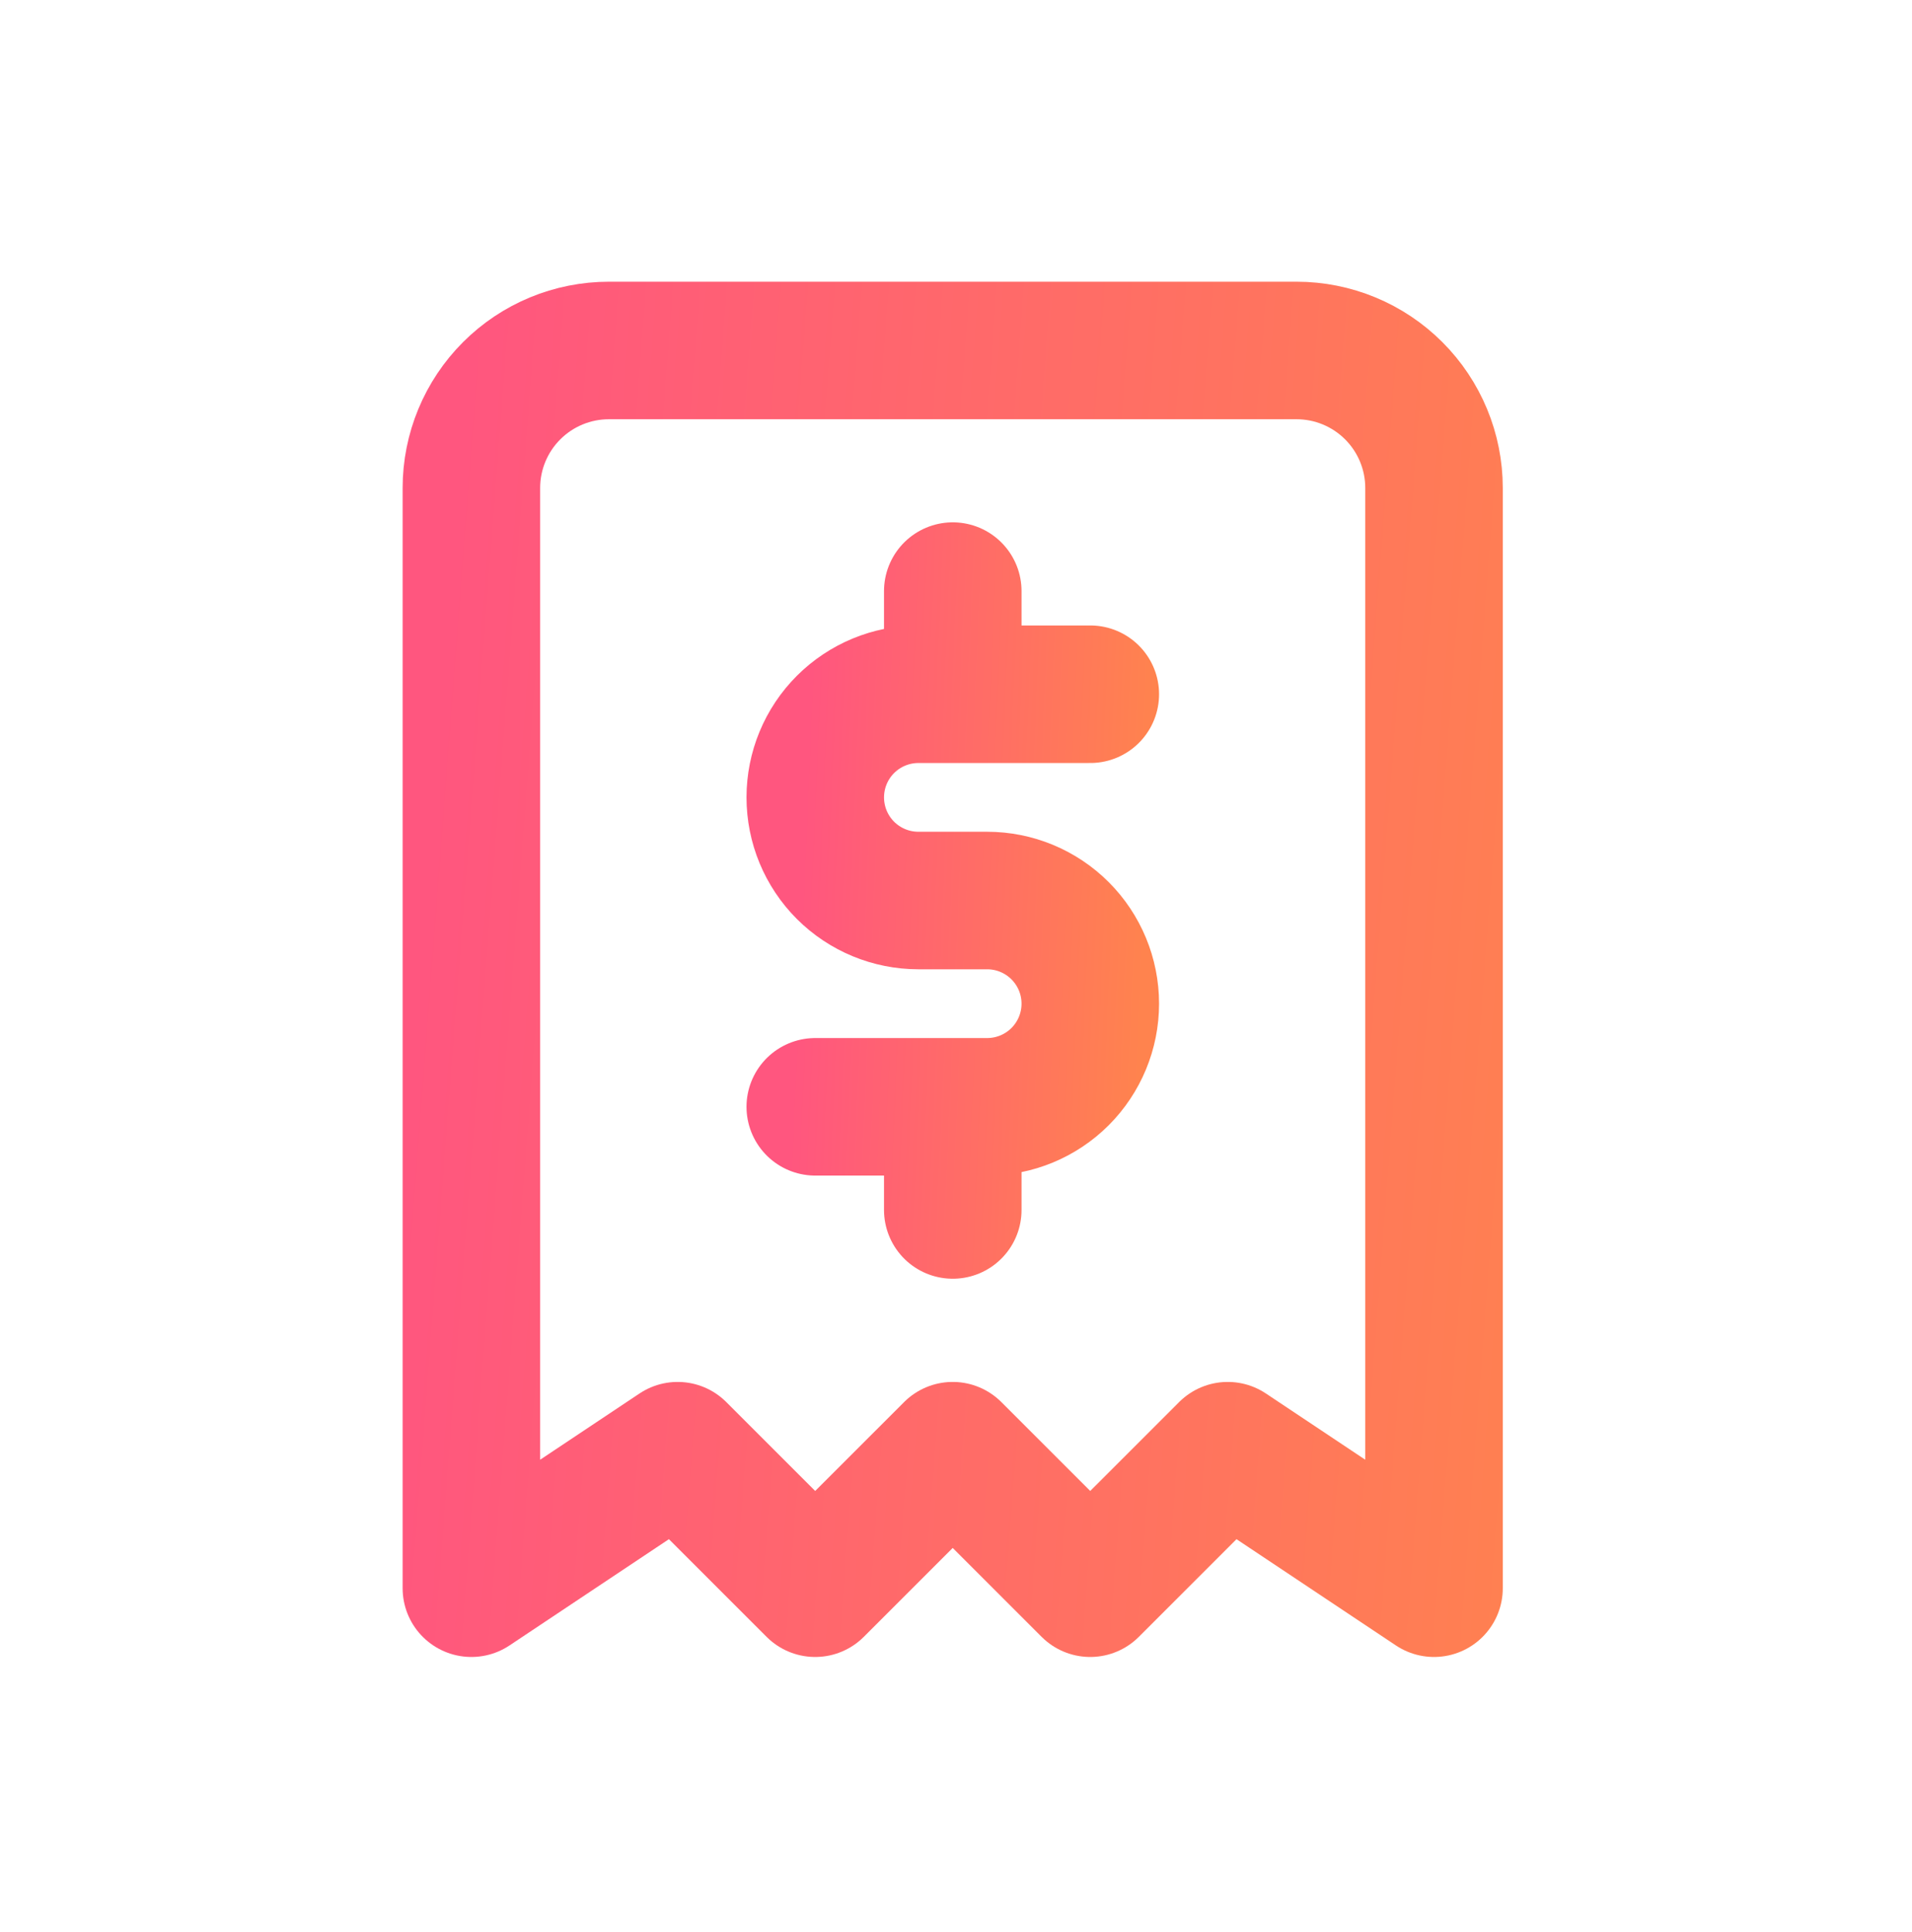 <svg width="96" height="97" viewBox="0 0 96 97" fill="none" xmlns="http://www.w3.org/2000/svg">
<path d="M23.668 79.738V24.5C23.668 22.669 24.395 20.913 25.69 19.618C26.985 18.323 28.741 17.596 30.573 17.596H65.097C66.928 17.596 68.684 18.323 69.979 19.618C71.274 20.913 72.001 22.669 72.001 24.5V79.738L61.644 72.834L54.739 79.738L47.835 72.834L40.93 79.738L34.025 72.834L23.668 79.738Z" stroke="url(#paint0_linear_685_15492)" stroke-width="6.905" stroke-linecap="round" stroke-linejoin="round"/>
<path d="M54.743 34.855H46.112C44.739 34.855 43.422 35.401 42.45 36.372C41.479 37.343 40.934 38.66 40.934 40.034C40.934 41.407 41.479 42.724 42.45 43.696C43.422 44.667 44.739 45.212 46.112 45.212H49.565C50.938 45.212 52.255 45.758 53.226 46.729C54.197 47.7 54.743 49.017 54.743 50.391C54.743 51.764 54.197 53.081 53.226 54.053C52.255 55.024 50.938 55.569 49.565 55.569H40.934M47.838 55.569V60.748M47.838 29.677V34.855" stroke="url(#paint1_linear_685_15492)" stroke-width="6.905" stroke-linecap="round" stroke-linejoin="round"/>
<defs>
<linearGradient id="paint0_linear_685_15492" x1="24.953" y1="-3.119" x2="85.59" y2="1.503" gradientUnits="userSpaceOnUse">
<stop stop-color="#FF567F"/>
<stop offset="1" stop-color="#FF834E"/>
</linearGradient>
<linearGradient id="paint1_linear_685_15492" x1="41.301" y1="19.319" x2="58.693" y2="20.077" gradientUnits="userSpaceOnUse">
<stop stop-color="#FF567F"/>
<stop offset="1" stop-color="#FF834E"/>
</linearGradient>
</defs>
</svg>
